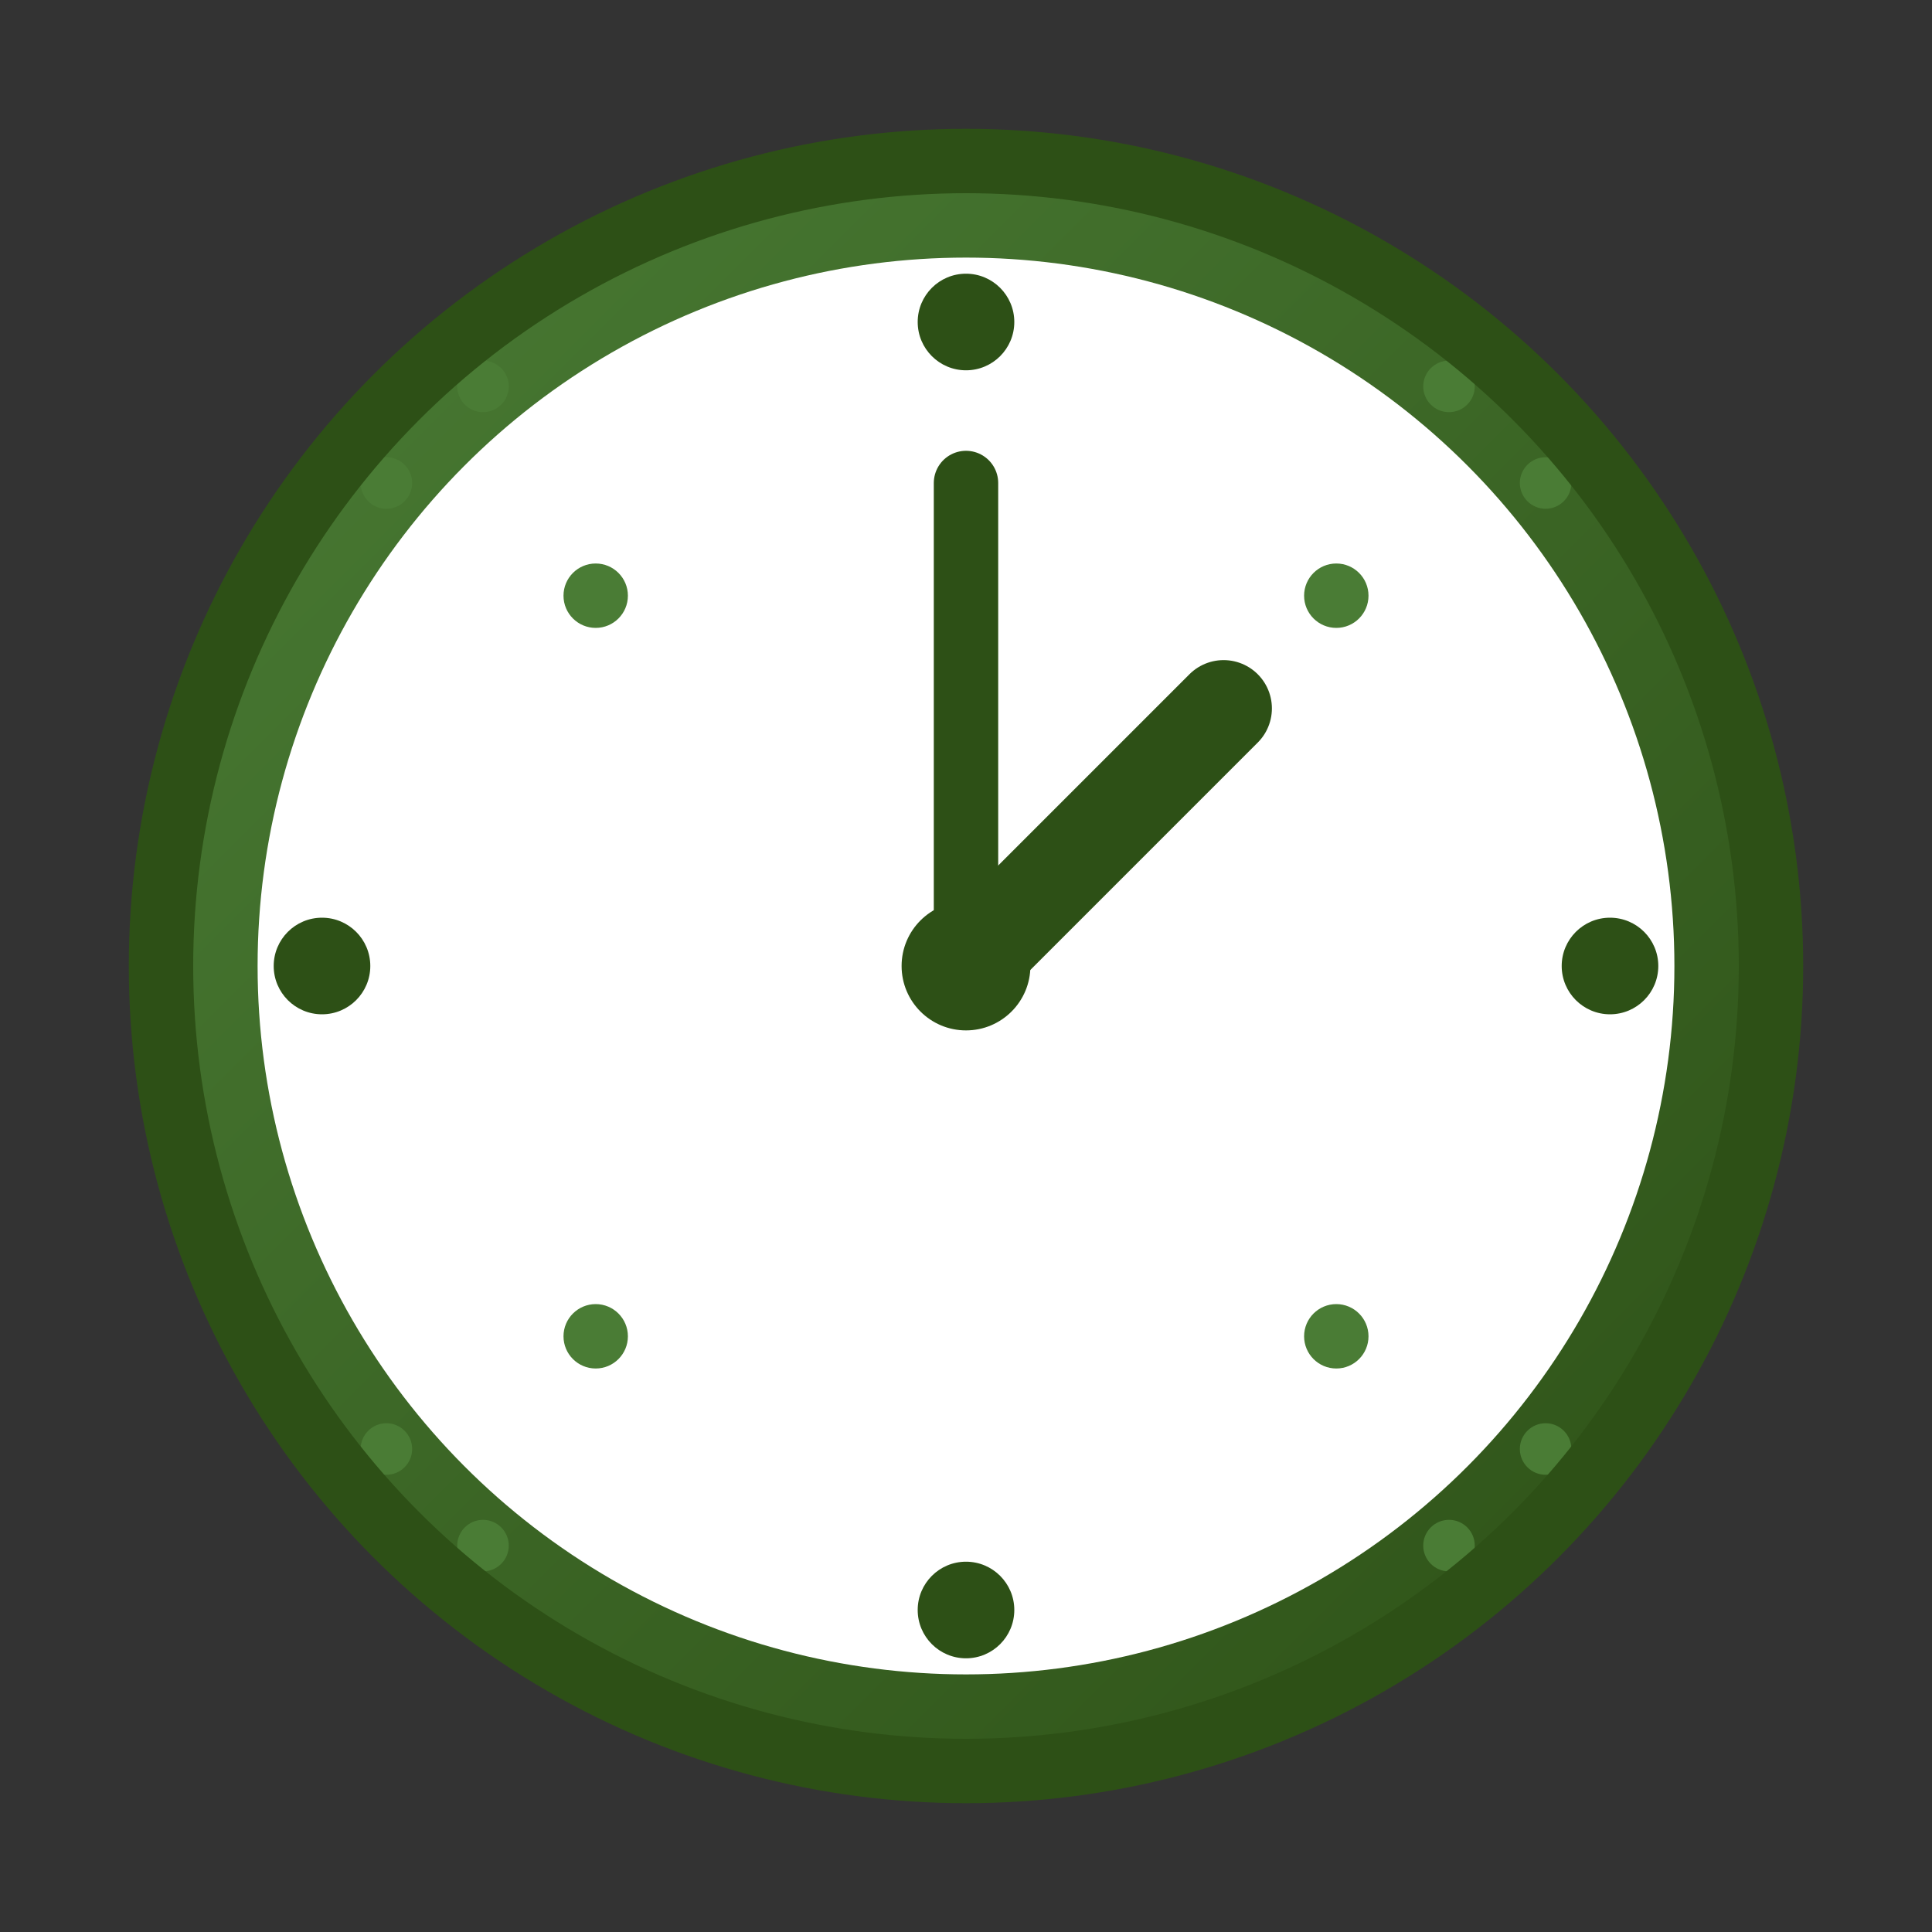 <svg width="60" height="60" viewBox="0 0 60 60" fill="none" xmlns="http://www.w3.org/2000/svg">
  <rect x="0" y="0" width="60" height="60" fill="#333333" stroke="none"/>
  <defs>
    <linearGradient id="clockGradient" x1="0%" y1="0%" x2="100%" y2="100%">
      <stop offset="0%" style="stop-color:#4a7c35"/>
      <stop offset="100%" style="stop-color:#2d5016"/>
    </linearGradient>
  </defs>
  
  <!-- Clock face -->
  <circle cx="30" cy="30" r="25" fill="url(#clockGradient)"/>
  <circle cx="30" cy="30" r="22" fill="#ffffff"/>
  
  <!-- Hour markers -->
  <circle cx="30" cy="10" r="1.5" fill="#2d5016"/>
  <circle cx="50" cy="30" r="1.5" fill="#2d5016"/>
  <circle cx="30" cy="50" r="1.5" fill="#2d5016"/>
  <circle cx="10" cy="30" r="1.5" fill="#2d5016"/>
  
  <!-- Additional hour markers -->
  <circle cx="41.5" cy="18.5" r="1" fill="#4a7c35"/>
  <circle cx="41.5" cy="41.5" r="1" fill="#4a7c35"/>
  <circle cx="18.5" cy="41.5" r="1" fill="#4a7c35"/>
  <circle cx="18.5" cy="18.5" r="1" fill="#4a7c35"/>
  
  <circle cx="45" cy="12" r="0.8" fill="#4a7c35"/>
  <circle cx="48" cy="15" r="0.8" fill="#4a7c35"/>
  <circle cx="48" cy="45" r="0.8" fill="#4a7c35"/>
  <circle cx="45" cy="48" r="0.8" fill="#4a7c35"/>
  <circle cx="15" cy="48" r="0.8" fill="#4a7c35"/>
  <circle cx="12" cy="45" r="0.8" fill="#4a7c35"/>
  <circle cx="12" cy="15" r="0.8" fill="#4a7c35"/>
  <circle cx="15" cy="12" r="0.8" fill="#4a7c35"/>
  
  <!-- Clock hands showing approximately 2:30 -->
  <!-- Hour hand -->
  <line x1="30" y1="30" x2="38" y2="22" stroke="#2d5016" stroke-width="3" stroke-linecap="round"/>
  
  <!-- Minute hand -->
  <line x1="30" y1="30" x2="30" y2="15" stroke="#2d5016" stroke-width="2" stroke-linecap="round"/>
  
  <!-- Center dot -->
  <circle cx="30" cy="30" r="2" fill="#2d5016"/>
  
  <!-- Clock frame -->
  <circle cx="30" cy="30" r="25" fill="none" stroke="#2d5016" stroke-width="2"/>
</svg>

